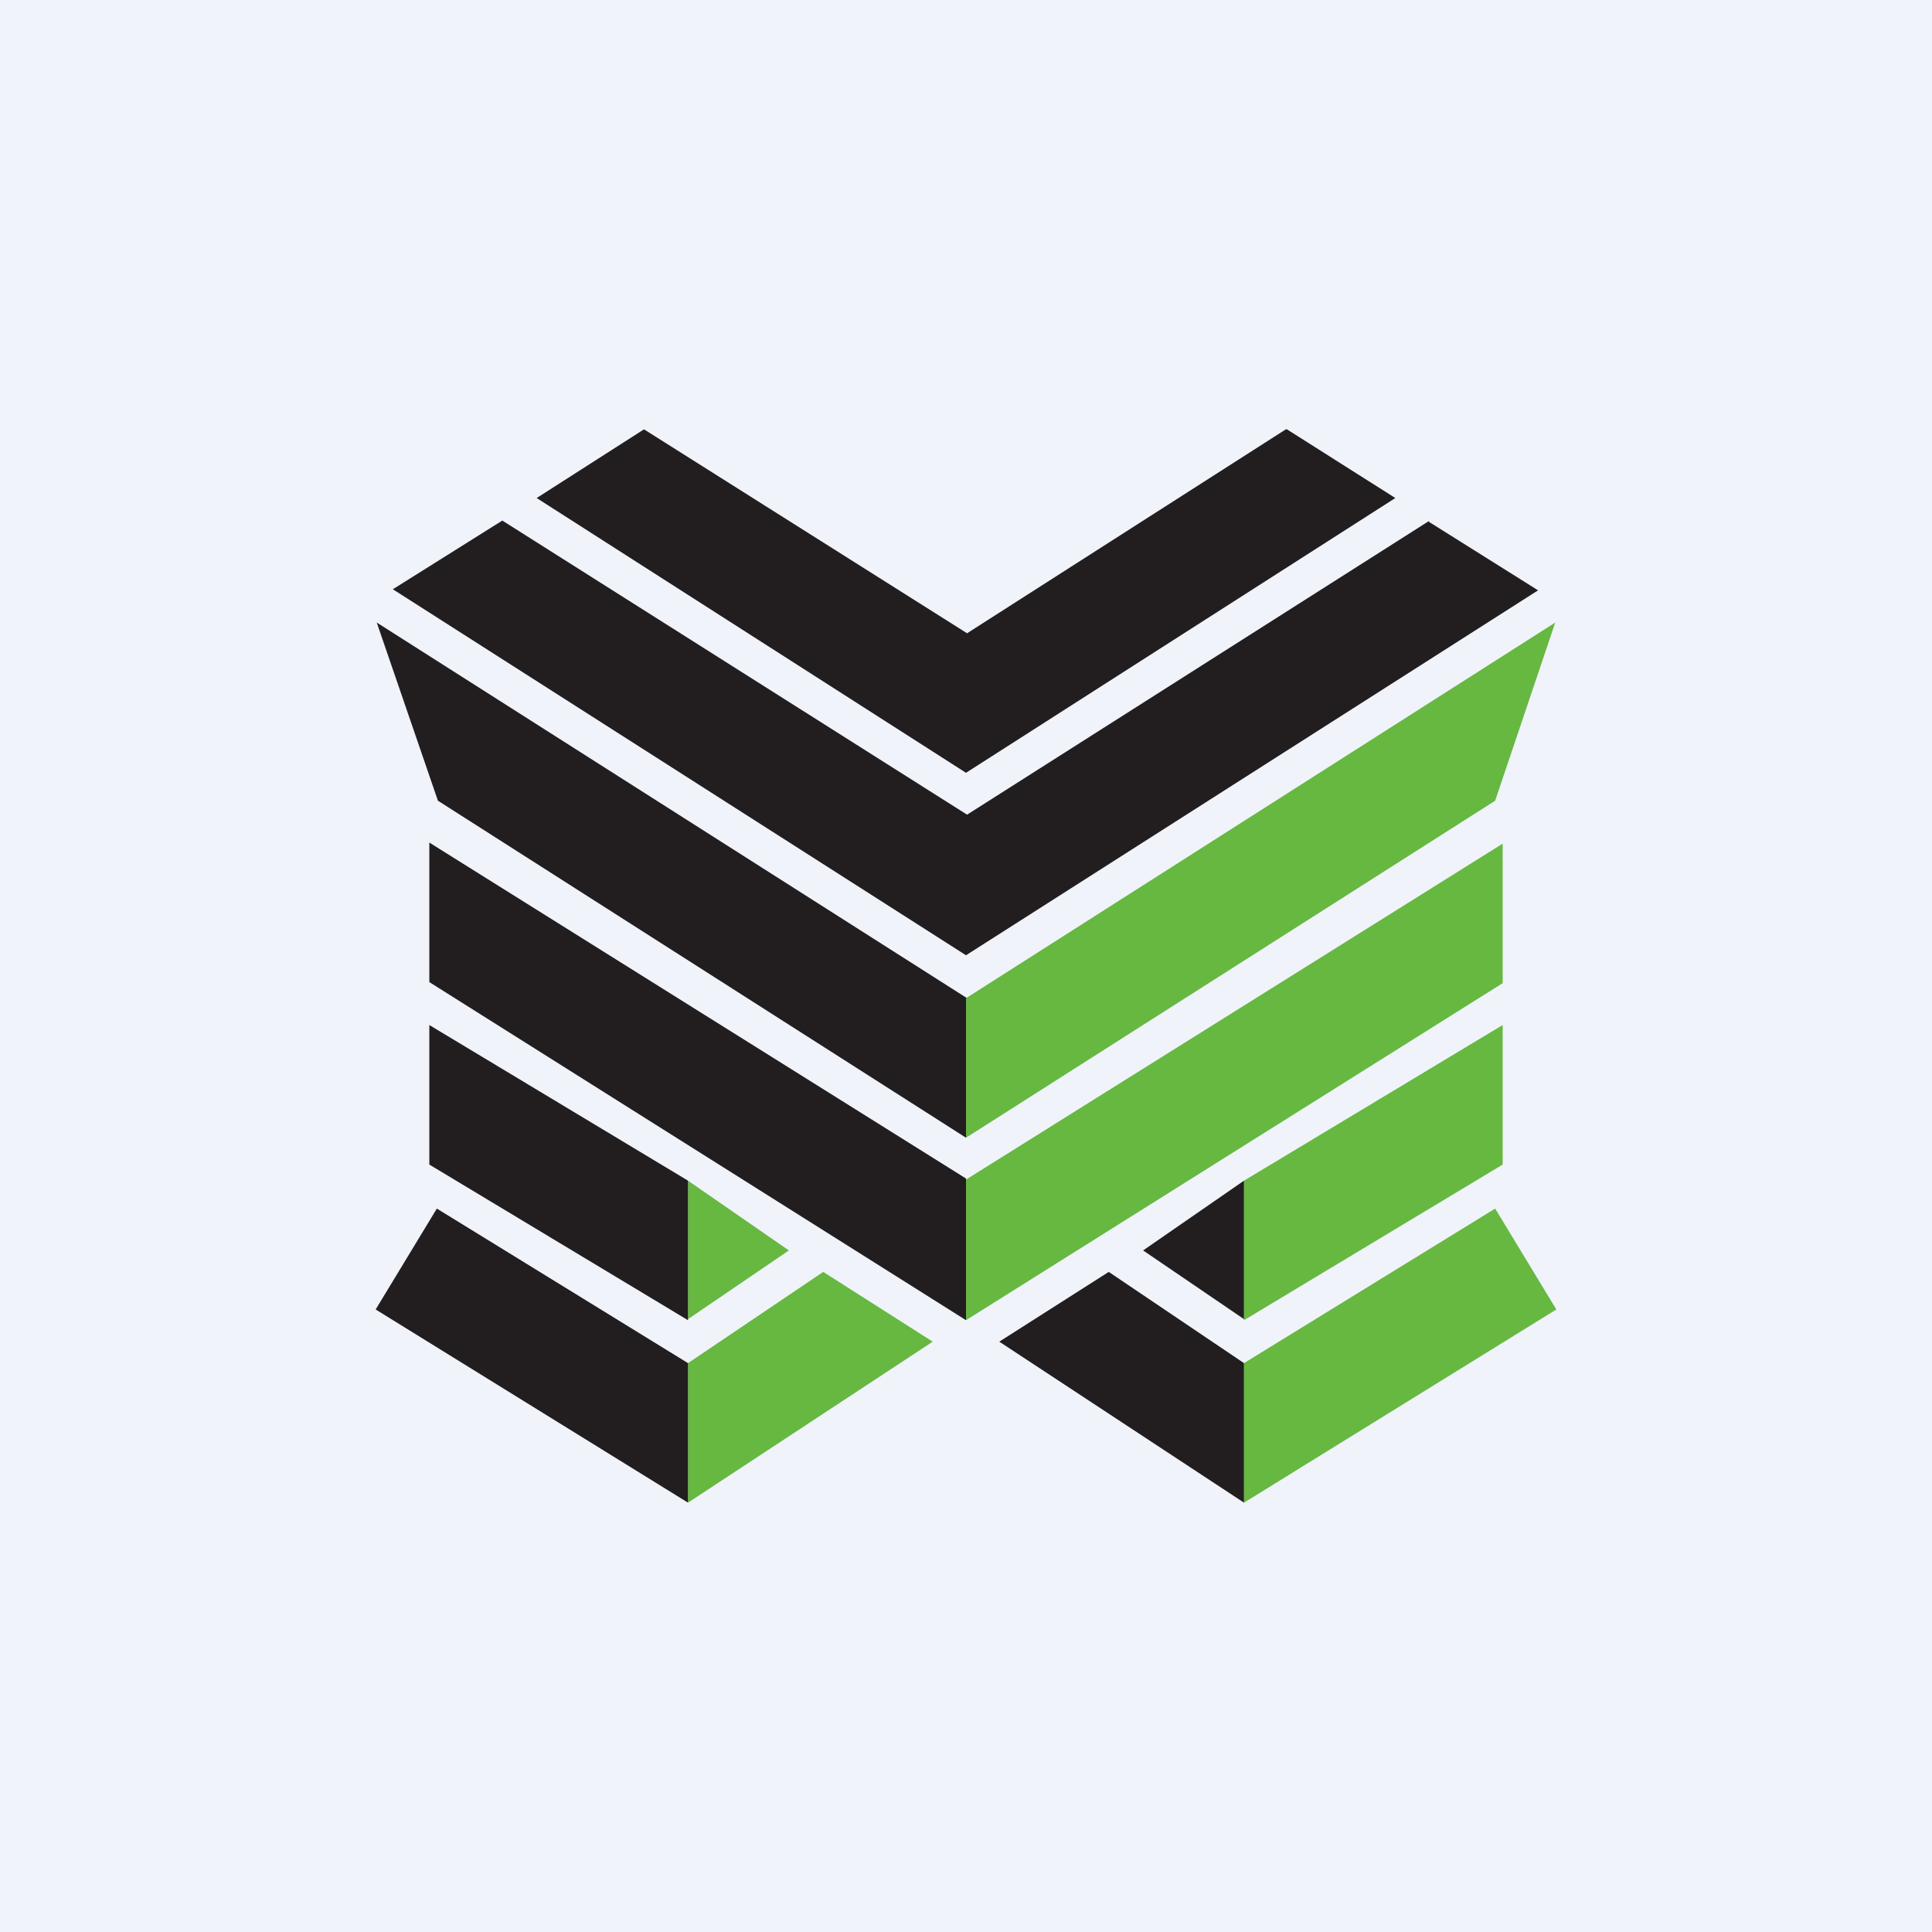 <!-- by TradingView --><svg width="18" height="18" viewBox="0 0 18 18" xmlns="http://www.w3.org/2000/svg"><path fill="#F0F3FA" d="M0 0h18v18H0z"/><path d="M9 9.3v1.3l4.93-3.14.56-1.66L9 9.3ZM11.59 12.3 14 10.85v-1.3L11.59 11v1.3ZM11.59 14l2.91-1.8-.57-.94-2.34 1.44V14ZM9 12.3l5-3.14v-1.3l-5 3.13v1.3ZM8.69 12.5 6.41 14v-1.3l1.26-.85 1.02.65ZM6.41 12.3V11l.94.65-.94.64Z" fill="#66B841"/><path d="m9.31 12.5 2.28 1.5v-1.3l-1.26-.85-1.02.65ZM11.59 12.3V11l-.94.65.94.64ZM9 9.3v1.3L4.08 7.46 3.51 5.8l5.5 3.5ZM6.41 12.3 4 10.85v-1.3L6.41 11v1.3ZM6.41 14 3.5 12.2l.57-.94 2.34 1.44V14ZM9 12.3 4 9.15v-1.3l5 3.13v1.3ZM13.32 4.85 9.01 7.59 4.68 4.85l-1.02.64L9 8.9l5.33-3.4-1.02-.64Z" fill="#221E1F"/><path d="M11.98 4 9.01 5.9 6 4 5 4.64 9 7.2l4-2.56L11.99 4Z" fill="#221E1F"/></svg>